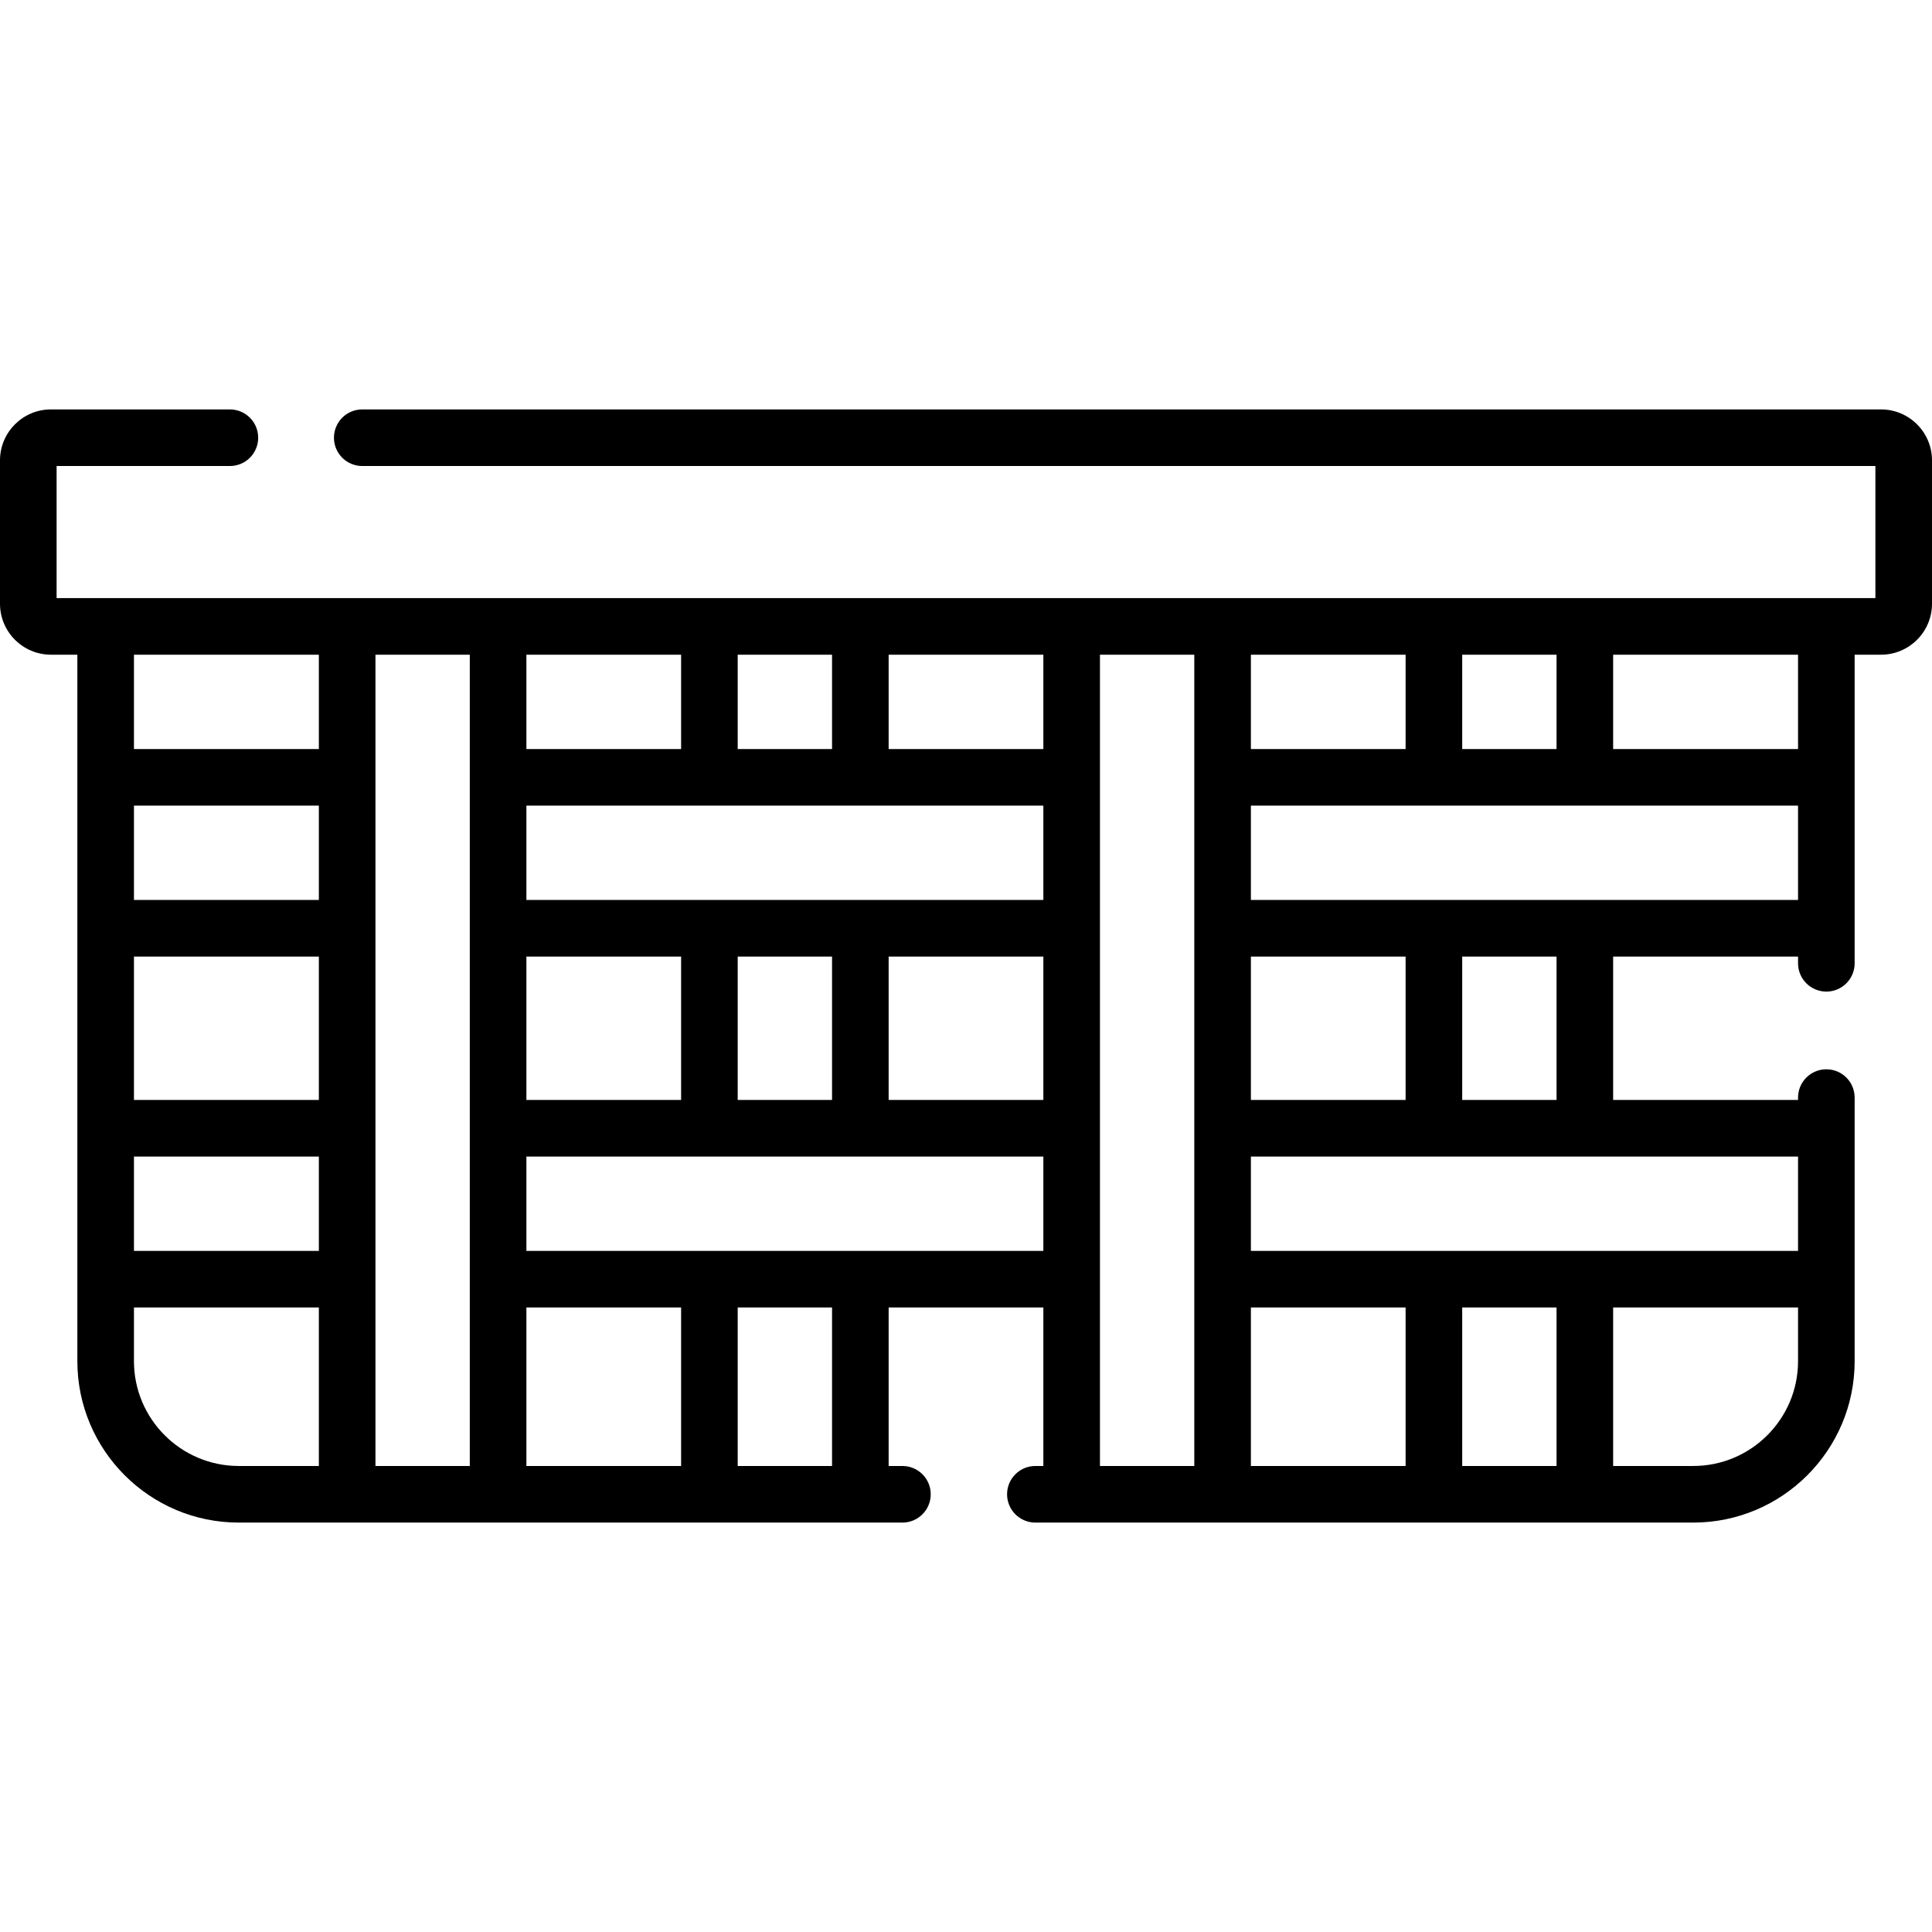 <svg xmlns="http://www.w3.org/2000/svg" width="512" viewBox="0 0 512 512" height="512" data-sanitized-enable-background="new 0 0 512 512" id="Layer_1"><g><path d="m498.5 108.5h-402.5c-4.142 0-7.5 3.358-7.5 7.5s3.358 7.5 7.5 7.5h401v35h-482v-35h45.923c4.142 0 7.5-3.358 7.5-7.5s-3.358-7.5-7.5-7.5h-47.423c-7.444 0-13.5 6.056-13.5 13.5v38c0 7.444 6.056 13.5 13.5 13.5h7v187.23c0 23.583 19.187 42.77 42.77 42.77h175.884c4.142 0 7.5-3.358 7.5-7.5s-3.358-7.5-7.5-7.5h-3.654v-42h41v42h-2.115c-4.143 0-7.5 3.358-7.5 7.5s3.357 7.5 7.5 7.5h174.345c23.583 0 42.77-19.187 42.77-42.77v-69.858c0-4.142-3.357-7.5-7.5-7.5s-7.5 3.358-7.5 7.5v.628h-49v-38h49v1.782c0 4.142 3.357 7.5 7.5 7.5s7.5-3.358 7.5-7.5v-81.782h7c7.444 0 13.5-6.056 13.5-13.5v-38c0-7.444-6.056-13.5-13.5-13.5zm-86 65v25h-25v-25zm-81 118v-38h41v38zm0 55h41v42h-41zm0-173h41v25h-41zm-55 40v25h-137v-25zm-137-15v-25h41v25zm0 148h41v42h-41zm0-93h41v38h-41zm56 0h25v38h-25zm40 0h41v38h-41zm41-55h-41v-25h41zm-56-25v25h-25v-25zm-136 65h-49v-25h49zm-49 15h49v38h-49zm0 53h49v25h-49zm49-133v25h-49v-25zm-49 187.23v-14.23h49v42h-21.23c-15.312 0-27.77-12.458-27.77-27.77zm64 27.77v-215h25v215zm121 0h-25v-42h25zm-81-57v-25h137v25zm152 57v-215h25v215zm96 0v-42h25v42zm61.23 0h-21.23v-42h49v14.23c0 15.312-12.457 27.77-27.77 27.77zm27.77-57h-145v-25h145zm-64-40h-25v-38h25zm-81-53v-25h145v25zm145-40h-49v-25h49z"></path></g></svg>
